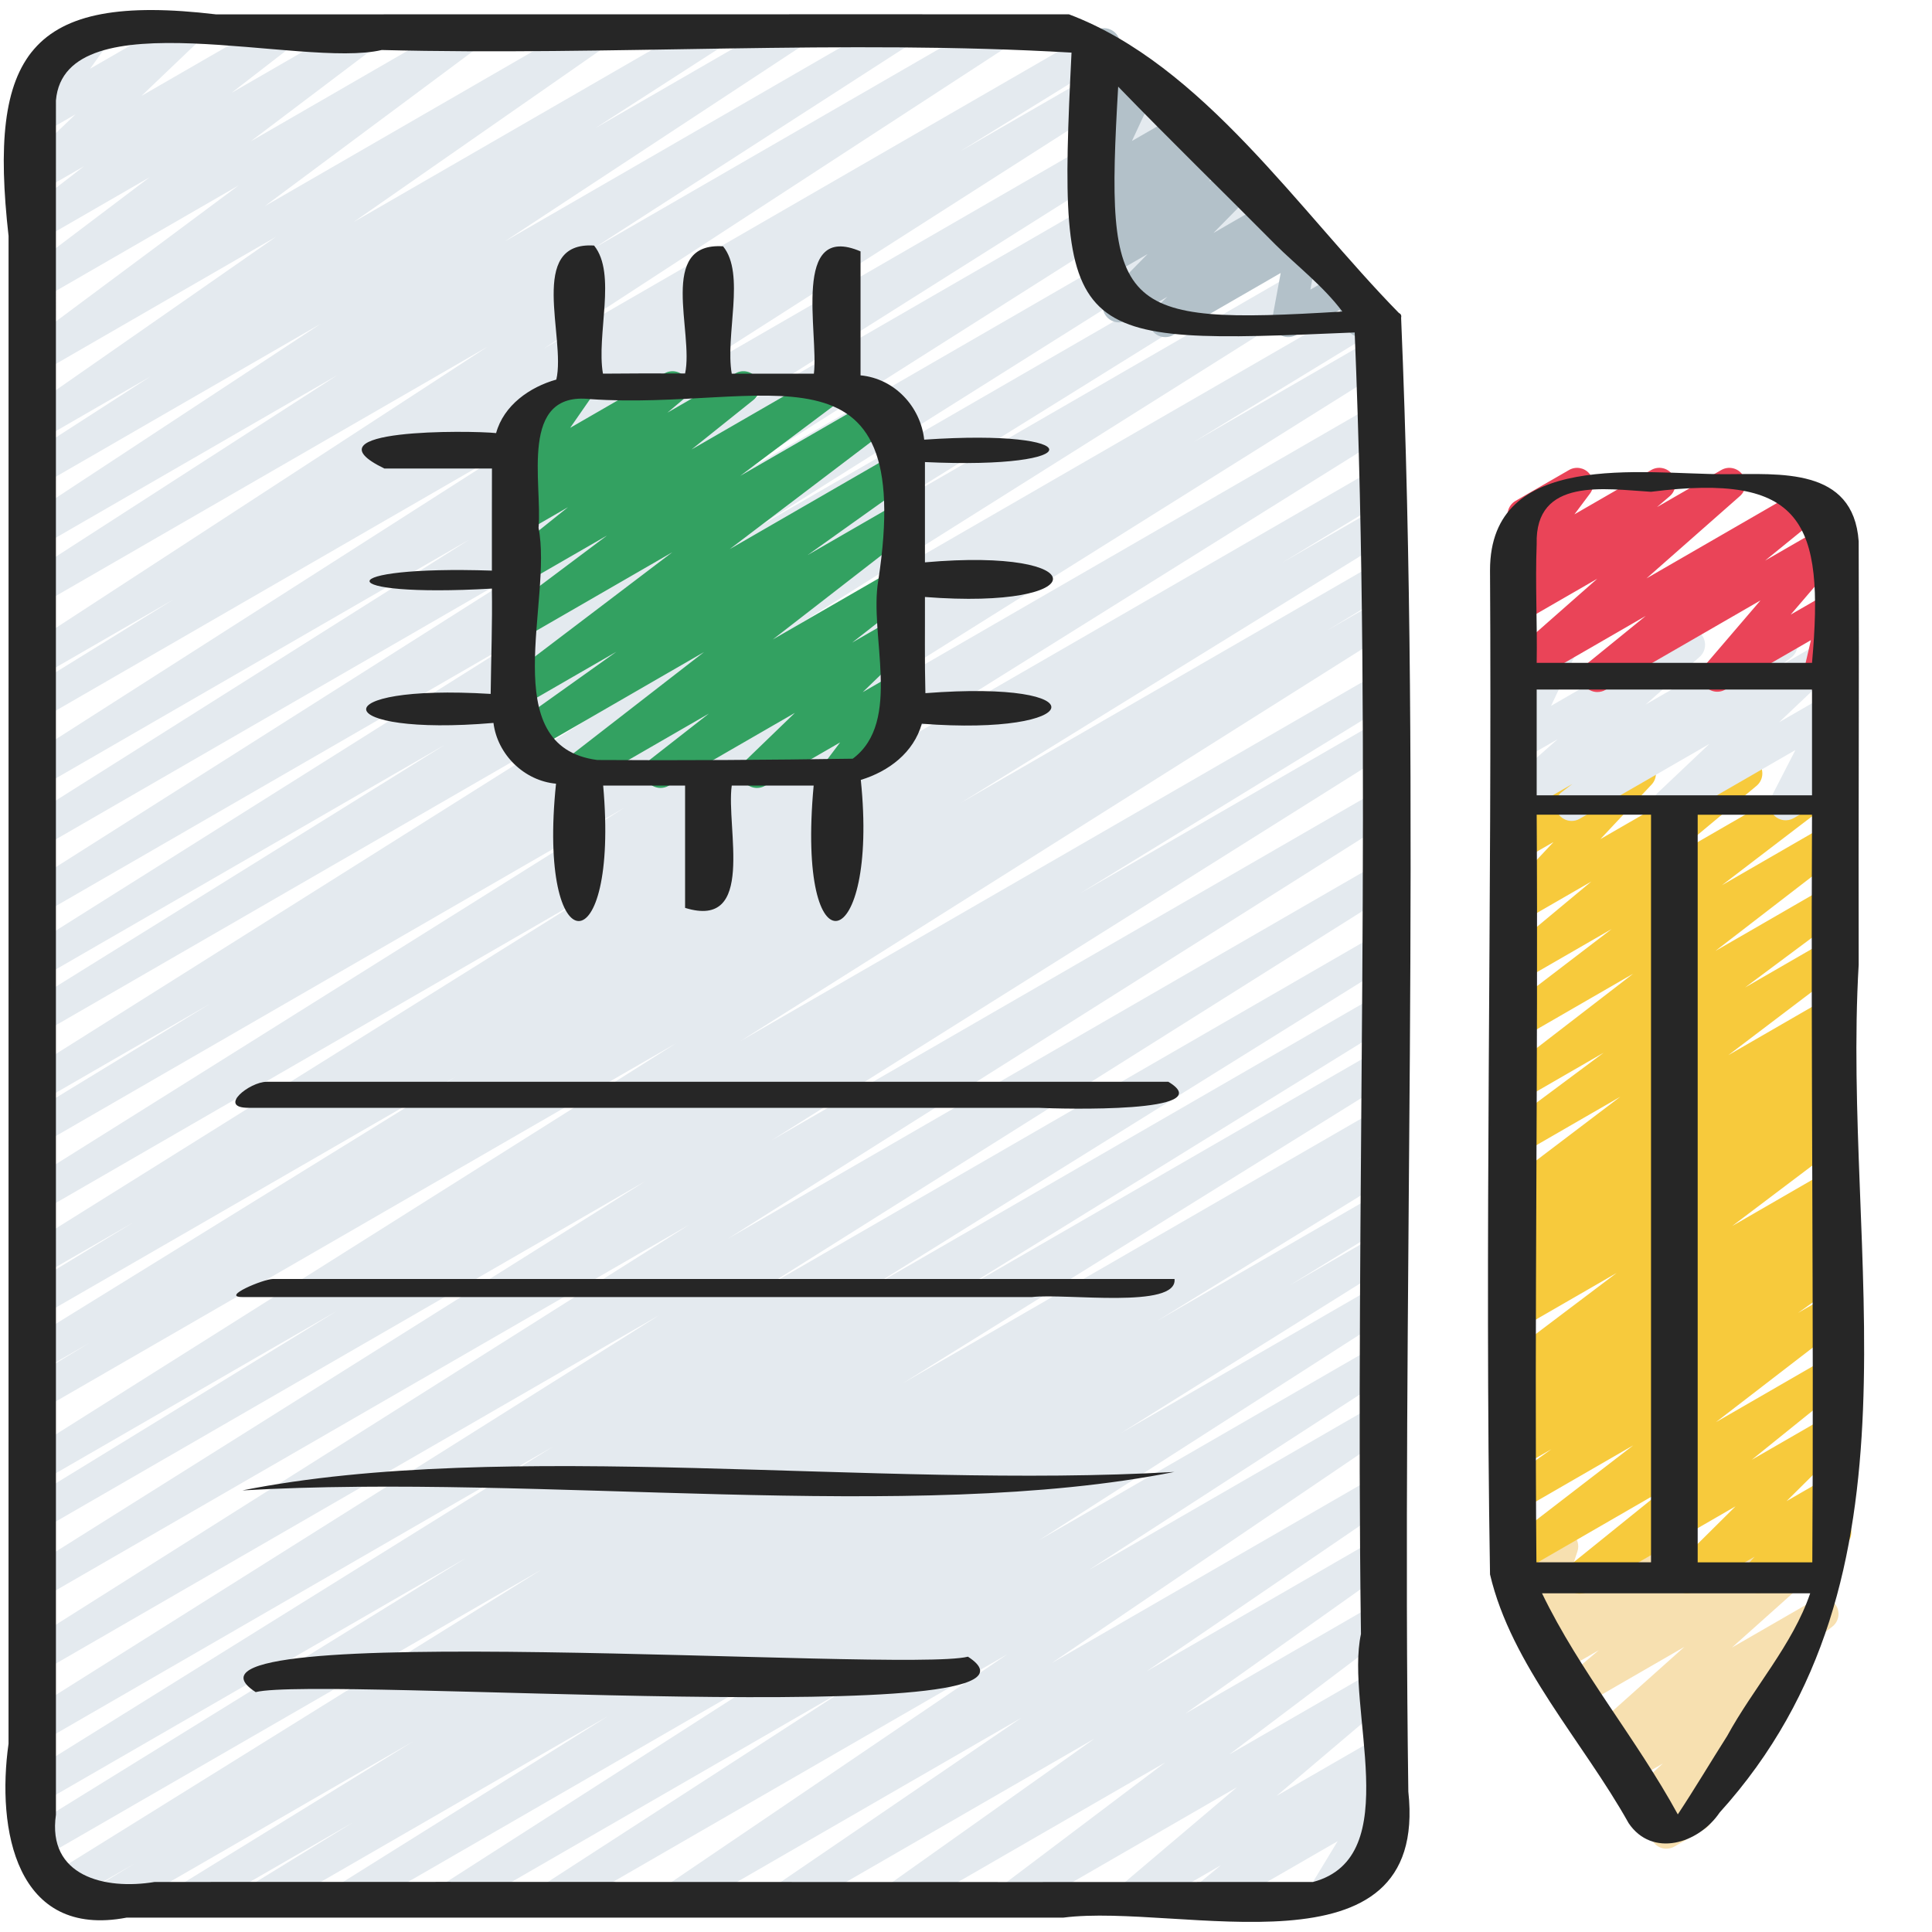 <svg width="60" height="60" viewBox="0 0 60 60" fill="none" xmlns="http://www.w3.org/2000/svg">
<path d="M51.753 57.414C51.608 57.414 51.467 57.352 51.369 57.234C51.213 57.046 51.215 56.775 51.372 56.589L51.738 56.159L51.312 56.404C51.094 56.533 50.81 56.473 50.659 56.266C50.508 56.06 50.537 55.773 50.725 55.601L51.641 54.768L50.648 55.341C50.422 55.475 50.129 55.405 49.983 55.187C49.837 54.969 49.884 54.673 50.092 54.513L50.39 54.283L50.092 54.455C49.873 54.584 49.588 54.525 49.437 54.315C49.287 54.108 49.318 53.82 49.509 53.649L52.309 51.146L49.16 52.964C48.938 53.096 48.65 53.031 48.501 52.818C48.353 52.607 48.39 52.316 48.587 52.149L49.653 51.248L48.502 51.912C48.283 52.042 47.999 51.98 47.848 51.774C47.698 51.567 47.727 51.28 47.916 51.109L48.258 50.798L47.925 50.99C47.745 51.094 47.521 51.077 47.36 50.945C47.199 50.814 47.135 50.597 47.201 50.4L47.626 49.115L47.579 49.142C47.338 49.281 47.032 49.198 46.896 48.959C46.757 48.72 46.839 48.414 47.079 48.276L48.264 47.592C48.445 47.489 48.67 47.506 48.829 47.637C48.99 47.768 49.054 47.985 48.988 48.182L48.563 49.466L51.816 47.588C52.036 47.46 52.319 47.52 52.47 47.726C52.62 47.933 52.591 48.22 52.402 48.391L52.058 48.703L53.993 47.587C54.217 47.456 54.504 47.521 54.652 47.733C54.8 47.944 54.763 48.235 54.566 48.402L53.502 49.301L56.005 47.857C56.225 47.729 56.51 47.788 56.66 47.997C56.81 48.204 56.779 48.492 56.588 48.663L53.786 51.167L56.347 49.689C56.574 49.557 56.867 49.625 57.012 49.843C57.158 50.062 57.111 50.357 56.903 50.517L55.579 51.54C55.672 51.572 55.756 51.632 55.817 51.717C55.968 51.923 55.939 52.21 55.751 52.382L54.181 53.811C54.256 53.84 54.327 53.889 54.381 53.956C54.537 54.144 54.535 54.415 54.378 54.601L53.103 56.1C53.108 56.108 53.113 56.116 53.118 56.124C53.257 56.363 53.175 56.669 52.935 56.807L52.005 57.344C51.927 57.39 51.841 57.411 51.755 57.411L51.753 57.414Z" fill="#F7E0B0"/>
<path d="M49.075 49.494C48.916 49.494 48.76 49.418 48.663 49.277C48.517 49.061 48.559 48.768 48.763 48.604L51.663 46.264L47.278 48.796C47.05 48.929 46.758 48.86 46.612 48.642C46.467 48.423 46.514 48.128 46.722 47.967L50.721 44.887L47.278 46.875C47.047 47.01 46.752 46.937 46.606 46.713C46.462 46.488 46.52 46.191 46.737 46.035L48.179 45.007L47.276 45.528C47.044 45.663 46.749 45.59 46.605 45.365C46.461 45.139 46.52 44.841 46.739 44.687L47.666 44.034L47.276 44.258C47.047 44.393 46.749 44.32 46.605 44.095C46.461 43.869 46.52 43.571 46.739 43.416L47.612 42.801L47.276 42.995C47.047 43.127 46.755 43.058 46.608 42.839C46.462 42.618 46.514 42.322 46.724 42.163L50.206 39.533L47.275 41.225C47.045 41.361 46.748 41.287 46.602 41.061C46.459 40.835 46.519 40.537 46.737 40.383L47.365 39.943L47.273 39.996C47.041 40.131 46.745 40.058 46.602 39.832C46.458 39.606 46.517 39.307 46.737 39.153L47.205 38.828C46.986 38.912 46.731 38.835 46.602 38.629C46.458 38.403 46.517 38.104 46.739 37.951L47.133 37.676C46.94 37.725 46.725 37.643 46.606 37.465C46.461 37.245 46.511 36.949 46.721 36.79L50.319 34.061L47.273 35.82C47.047 35.955 46.752 35.883 46.605 35.662C46.459 35.441 46.513 35.144 46.724 34.986L49.803 32.693L47.273 34.154C47.045 34.287 46.754 34.219 46.608 34C46.462 33.781 46.508 33.486 46.717 33.325L50.722 30.238L47.272 32.23C47.044 32.363 46.751 32.292 46.605 32.075C46.459 31.855 46.508 31.56 46.718 31.4L50.053 28.851L47.272 30.456C47.047 30.587 46.76 30.522 46.611 30.31C46.464 30.098 46.502 29.806 46.702 29.639L49.419 27.378L47.272 28.617C47.059 28.742 46.785 28.689 46.63 28.495C46.474 28.301 46.486 28.023 46.657 27.843L48.245 26.151L47.27 26.713C47.069 26.829 46.812 26.792 46.656 26.623C46.496 26.454 46.474 26.197 46.602 26.004L47.15 25.18C47.045 25.14 46.955 25.066 46.895 24.962C46.755 24.723 46.837 24.417 47.078 24.279L48.263 23.595C48.462 23.477 48.718 23.515 48.877 23.685C49.035 23.854 49.057 24.111 48.929 24.304L48.611 24.783L50.675 23.592C50.889 23.466 51.163 23.52 51.318 23.714C51.472 23.908 51.461 24.186 51.291 24.366L49.702 26.059L53.981 23.588C54.205 23.456 54.493 23.522 54.642 23.734C54.789 23.946 54.751 24.238 54.551 24.405L51.836 26.665L56.26 24.111C56.486 23.977 56.779 24.047 56.925 24.266C57.072 24.485 57.023 24.781 56.813 24.941L53.475 27.492L56.721 25.619C56.947 25.486 57.24 25.554 57.386 25.773C57.532 25.992 57.484 26.287 57.276 26.448L53.273 29.533L56.722 27.542C56.952 27.408 57.245 27.48 57.391 27.7C57.536 27.92 57.483 28.218 57.272 28.376L54.194 30.668L56.724 29.207C56.952 29.072 57.245 29.143 57.392 29.363C57.538 29.583 57.487 29.879 57.276 30.038L53.675 32.769L56.727 31.007C56.959 30.871 57.257 30.945 57.4 31.172C57.544 31.398 57.483 31.697 57.263 31.85L56.87 32.123C57.069 32.079 57.285 32.16 57.4 32.343C57.544 32.57 57.483 32.868 57.264 33.022L56.794 33.349C57.013 33.263 57.27 33.339 57.401 33.545C57.544 33.771 57.484 34.069 57.266 34.223L56.645 34.658L56.73 34.61C56.956 34.476 57.251 34.546 57.397 34.766C57.542 34.986 57.492 35.283 57.282 35.442L53.794 38.076L56.731 36.38C56.964 36.244 57.258 36.318 57.403 36.543C57.547 36.769 57.489 37.067 57.27 37.222L56.398 37.835L56.733 37.642C56.962 37.507 57.261 37.58 57.404 37.805C57.55 38.031 57.49 38.329 57.272 38.483L56.343 39.137L56.736 38.911C56.965 38.775 57.261 38.848 57.407 39.073C57.55 39.298 57.493 39.595 57.276 39.751L55.839 40.774L56.736 40.256C56.962 40.123 57.255 40.191 57.401 40.41C57.547 40.629 57.499 40.924 57.291 41.085L53.289 44.167L56.739 42.176C56.964 42.044 57.255 42.111 57.401 42.325C57.547 42.541 57.505 42.834 57.301 42.998L54.401 45.336L56.74 43.986C56.956 43.859 57.234 43.914 57.388 44.115C57.539 44.315 57.52 44.596 57.343 44.774L55.483 46.619L56.743 45.891C56.955 45.766 57.227 45.817 57.383 46.009C57.538 46.2 57.529 46.476 57.364 46.658L56.974 47.089C57.151 47.087 57.33 47.172 57.426 47.339C57.566 47.578 57.483 47.884 57.243 48.022L54.847 49.406C54.635 49.53 54.364 49.479 54.209 49.288C54.053 49.097 54.062 48.821 54.227 48.639L54.492 48.344L52.642 49.412C52.425 49.538 52.148 49.483 51.995 49.283C51.843 49.083 51.861 48.802 52.039 48.625L53.898 46.781L49.322 49.423C49.245 49.469 49.157 49.49 49.072 49.49L49.075 49.494Z" fill="#F7CA3C"/>
<path d="M48.808 25.495C48.646 25.495 48.488 25.416 48.392 25.272C48.246 25.052 48.295 24.757 48.504 24.597L48.831 24.347L47.28 25.243C47.06 25.373 46.775 25.311 46.624 25.102C46.475 24.893 46.507 24.605 46.699 24.435L48.374 22.957L47.277 23.59C47.088 23.699 46.848 23.674 46.688 23.525C46.527 23.377 46.481 23.141 46.576 22.943L47.4 21.208C47.207 21.234 47.002 21.145 46.897 20.963C46.758 20.724 46.84 20.418 47.08 20.28L48.265 19.596C48.454 19.487 48.693 19.512 48.854 19.661C49.015 19.809 49.061 20.045 48.966 20.243L48.169 21.921L52.203 19.592C52.424 19.464 52.708 19.524 52.859 19.733C53.008 19.942 52.976 20.23 52.784 20.4L51.108 21.879L55.075 19.589C55.302 19.455 55.595 19.526 55.741 19.744C55.887 19.964 55.838 20.259 55.629 20.419L55.303 20.668L56.262 20.114C56.48 19.986 56.761 20.044 56.912 20.248C57.064 20.451 57.04 20.735 56.855 20.91L55.25 22.431L56.729 21.577C56.921 21.464 57.163 21.494 57.324 21.647C57.485 21.8 57.525 22.041 57.424 22.238L56.677 23.692L56.745 23.653C56.983 23.513 57.29 23.596 57.428 23.836C57.567 24.075 57.485 24.381 57.245 24.519L55.706 25.408C55.515 25.518 55.273 25.491 55.111 25.338C54.95 25.185 54.91 24.944 55.011 24.747L55.758 23.293L52.074 25.419C51.857 25.547 51.575 25.489 51.424 25.285C51.272 25.082 51.296 24.798 51.481 24.623L53.086 23.103L49.058 25.428C48.98 25.474 48.893 25.495 48.808 25.495Z" fill="#E4EAEF"/>
<path d="M49.609 21.492C49.45 21.492 49.294 21.416 49.197 21.275C49.05 21.06 49.092 20.768 49.294 20.604L51.11 19.128L47.281 21.339C47.061 21.469 46.776 21.408 46.625 21.198C46.476 20.989 46.508 20.701 46.701 20.531L49.605 17.973L47.281 19.314C47.059 19.446 46.771 19.381 46.623 19.17C46.474 18.959 46.51 18.669 46.706 18.501L47.165 18.107C46.987 18.161 46.787 18.104 46.657 17.958C46.5 17.78 46.488 17.517 46.631 17.326L47.262 16.484C47.111 16.466 46.968 16.38 46.886 16.237C46.747 15.998 46.829 15.692 47.069 15.554L48.727 14.597C48.931 14.478 49.193 14.519 49.351 14.698C49.508 14.876 49.52 15.139 49.377 15.33L48.896 15.973L51.281 14.596C51.505 14.465 51.791 14.53 51.939 14.74C52.088 14.951 52.052 15.241 51.856 15.409L51.46 15.748L53.456 14.597C53.678 14.467 53.963 14.53 54.112 14.738C54.261 14.947 54.229 15.235 54.036 15.405L51.134 17.962L56.07 15.112C56.295 14.98 56.584 15.046 56.732 15.261C56.879 15.476 56.837 15.768 56.635 15.932L54.816 17.41L56.703 16.321C56.913 16.197 57.182 16.246 57.338 16.434C57.493 16.622 57.491 16.894 57.333 17.079L55.612 19.087L56.737 18.439C56.911 18.339 57.126 18.351 57.285 18.47C57.445 18.588 57.519 18.79 57.474 18.985L57.187 20.219C57.288 20.259 57.375 20.332 57.433 20.433C57.572 20.672 57.49 20.978 57.25 21.116L56.749 21.405C56.575 21.506 56.36 21.493 56.201 21.374C56.041 21.256 55.967 21.054 56.012 20.859L56.24 19.88L53.582 21.414C53.372 21.538 53.103 21.489 52.947 21.301C52.792 21.113 52.794 20.841 52.952 20.656L54.673 18.647L49.861 21.424C49.783 21.47 49.696 21.491 49.611 21.491L49.609 21.492Z" fill="#EA4458"/>
<path d="M3.339 59.47C3.168 59.47 3.002 59.382 2.908 59.225C2.769 58.99 2.845 58.685 3.079 58.542L4.178 57.876L2.138 59.053C1.9 59.191 1.599 59.112 1.459 58.877C1.318 58.644 1.392 58.34 1.624 58.195L16.83 48.738L1.301 57.703C1.063 57.84 0.761 57.761 0.622 57.527C0.481 57.292 0.556 56.989 0.788 56.845L14.466 48.389L1.279 56.001C1.041 56.138 0.74 56.059 0.6 55.825C0.459 55.592 0.533 55.288 0.764 55.143L17.175 44.926L1.279 54.105C1.043 54.243 0.743 54.166 0.601 53.93C0.459 53.698 0.532 53.394 0.762 53.249L20.482 40.839L1.279 51.927C1.043 52.065 0.743 51.987 0.601 51.753C0.46 51.52 0.532 51.217 0.762 51.071L21.408 38.032L1.279 49.653C1.043 49.791 0.741 49.714 0.6 49.478C0.459 49.245 0.532 48.942 0.763 48.796L20.045 36.681L1.279 47.517C1.041 47.654 0.739 47.576 0.599 47.34C0.459 47.104 0.535 46.801 0.767 46.658L10.469 40.709L1.279 46.015C1.043 46.154 0.743 46.075 0.601 45.841C0.46 45.608 0.532 45.305 0.762 45.159L21.007 32.393L1.279 43.783C1.04 43.92 0.738 43.841 0.598 43.605C0.458 43.369 0.536 43.065 0.77 42.922L2.787 41.699L1.279 42.569C1.041 42.707 0.739 42.628 0.599 42.393C0.459 42.158 0.534 41.854 0.766 41.71L14.162 33.434L1.278 40.872C1.039 41.01 0.737 40.93 0.597 40.694C0.458 40.459 0.534 40.154 0.768 40.011L4.151 37.957L1.278 39.615C1.04 39.752 0.739 39.673 0.599 39.44C0.458 39.206 0.532 38.903 0.763 38.758L18.46 27.697L1.279 37.621C1.043 37.76 0.741 37.68 0.6 37.446C0.459 37.212 0.533 36.909 0.763 36.764L19.407 25.076L1.279 35.543C1.041 35.68 0.738 35.601 0.599 35.365C0.459 35.13 0.535 34.826 0.768 34.683L6.539 31.164L1.278 34.201C1.042 34.34 0.742 34.262 0.6 34.026C0.459 33.794 0.531 33.49 0.761 33.345L18.864 21.948L1.279 32.103C1.041 32.241 0.74 32.162 0.6 31.927C0.459 31.693 0.533 31.39 0.765 31.245L13.827 23.124L1.279 30.369C1.043 30.507 0.743 30.43 0.601 30.194C0.459 29.962 0.532 29.658 0.762 29.513L16.413 19.662L1.279 28.401C1.043 28.539 0.743 28.461 0.601 28.227C0.46 27.995 0.532 27.692 0.761 27.546L16.942 17.286L1.279 26.33C1.043 26.468 0.743 26.391 0.601 26.156C0.46 25.923 0.532 25.62 0.762 25.474L14.583 16.752L1.279 24.435C1.043 24.573 0.744 24.495 0.601 24.262C0.46 24.03 0.531 23.727 0.759 23.581L16.101 13.774L1.279 22.332C1.041 22.47 0.739 22.391 0.599 22.156C0.459 21.921 0.534 21.617 0.766 21.473L5.396 18.613L1.279 20.99C1.043 21.127 0.745 21.05 0.603 20.819C0.461 20.588 0.529 20.286 0.756 20.138L15.144 10.766L1.279 18.771C1.043 18.907 0.743 18.832 0.602 18.599C0.46 18.368 0.53 18.065 0.758 17.918L10.483 11.647L1.279 16.962C1.043 17.098 0.746 17.022 0.603 16.792C0.461 16.562 0.528 16.26 0.754 16.111L9.961 10.055L1.279 15.068C1.043 15.205 0.743 15.129 0.602 14.896C0.46 14.665 0.53 14.362 0.758 14.215L4.676 11.69L1.279 13.651C1.047 13.786 0.751 13.713 0.607 13.487C0.463 13.261 0.523 12.962 0.743 12.808L8.572 7.354L1.279 11.565C1.051 11.7 0.757 11.628 0.611 11.407C0.465 11.186 0.518 10.889 0.73 10.731L7.409 5.76L1.279 9.299C1.05 9.432 0.758 9.362 0.612 9.143C0.466 8.922 0.517 8.627 0.727 8.468L4.648 5.504L1.279 7.449C1.052 7.582 0.76 7.514 0.614 7.295C0.468 7.077 0.515 6.782 0.723 6.621L2.608 5.163L1.279 5.93C1.061 6.056 0.781 6 0.629 5.797C0.478 5.594 0.501 5.311 0.685 5.136L2.346 3.55L1.28 4.165C1.077 4.284 0.818 4.243 0.659 4.067C0.501 3.892 0.486 3.631 0.625 3.44L1.311 2.488C1.14 2.485 0.976 2.396 0.885 2.238C0.746 1.999 0.828 1.693 1.068 1.555L2.726 0.598C2.929 0.478 3.189 0.52 3.347 0.696C3.505 0.871 3.52 1.132 3.381 1.323L2.797 2.135L5.462 0.597C5.678 0.468 5.959 0.527 6.112 0.73C6.263 0.933 6.24 1.216 6.056 1.391L4.395 2.977L8.518 0.598C8.744 0.465 9.038 0.534 9.183 0.752C9.329 0.97 9.282 1.265 9.074 1.426L7.19 2.884L11.15 0.598C11.377 0.463 11.671 0.535 11.817 0.754C11.963 0.975 11.912 1.27 11.702 1.429L7.782 4.392L14.353 0.598C14.582 0.464 14.875 0.536 15.021 0.756C15.167 0.976 15.114 1.274 14.902 1.432L8.221 6.404L18.277 0.598C18.51 0.463 18.805 0.536 18.949 0.762C19.093 0.988 19.033 1.287 18.813 1.441L10.983 6.895L21.891 0.598C22.127 0.461 22.427 0.537 22.568 0.77C22.71 1.001 22.64 1.304 22.412 1.451L18.489 3.979L24.346 0.598C24.582 0.461 24.879 0.538 25.022 0.768C25.164 0.998 25.097 1.3 24.871 1.449L15.67 7.501L27.624 0.598C27.859 0.461 28.16 0.537 28.301 0.77C28.443 1.001 28.373 1.304 28.145 1.451L18.417 7.723L30.759 0.598C30.994 0.461 31.294 0.538 31.435 0.769C31.577 1 31.509 1.302 31.282 1.45L16.897 10.82L33.939 0.979C34.175 0.84 34.477 0.919 34.619 1.155C34.759 1.39 34.684 1.694 34.452 1.838L29.804 4.709L34.79 1.831C35.027 1.694 35.326 1.772 35.468 2.004C35.609 2.236 35.538 2.539 35.31 2.685L19.971 12.49L36.124 3.163C36.361 3.027 36.661 3.104 36.802 3.337C36.943 3.57 36.871 3.873 36.641 4.019L22.829 12.735L37.326 4.365C37.562 4.228 37.863 4.305 38.004 4.539C38.145 4.771 38.073 5.074 37.844 5.22L21.657 15.484L38.639 5.679C38.875 5.542 39.176 5.619 39.317 5.854C39.459 6.086 39.386 6.39 39.156 6.535L23.506 16.385L39.888 6.927C40.124 6.789 40.426 6.868 40.567 7.103C40.708 7.338 40.634 7.64 40.402 7.785L27.338 15.907L40.988 8.026C41.224 7.89 41.525 7.966 41.666 8.201C41.807 8.433 41.735 8.737 41.505 8.882L23.402 20.279L42.319 9.357C42.556 9.218 42.859 9.298 42.999 9.535C43.139 9.77 43.063 10.074 42.83 10.217L37.051 13.74L42.721 10.467C42.959 10.33 43.259 10.409 43.4 10.642C43.541 10.875 43.467 11.179 43.237 11.324L24.593 23.012L42.721 12.546C42.958 12.407 43.258 12.487 43.4 12.721C43.541 12.955 43.467 13.258 43.236 13.403L25.55 24.456L42.721 14.543C42.957 14.404 43.261 14.485 43.402 14.721C43.541 14.956 43.465 15.261 43.231 15.404L39.818 17.476L42.721 15.8C42.958 15.661 43.26 15.74 43.401 15.976C43.541 16.211 43.466 16.515 43.234 16.659L29.838 24.935L42.722 17.497C42.958 17.357 43.262 17.439 43.403 17.675C43.543 17.911 43.465 18.215 43.231 18.358L41.214 19.581L42.722 18.711C42.96 18.574 43.259 18.652 43.4 18.885C43.541 19.118 43.469 19.421 43.239 19.567L22.994 32.333L42.723 20.943C42.96 20.804 43.262 20.883 43.403 21.12C43.543 21.355 43.467 21.659 43.235 21.802L33.533 27.751L42.723 22.445C42.961 22.308 43.261 22.385 43.402 22.62C43.543 22.853 43.47 23.156 43.239 23.302L23.957 35.417L42.724 24.582C42.962 24.446 43.261 24.522 43.402 24.756C43.543 24.99 43.471 25.292 43.241 25.438L22.604 38.471L42.724 26.855C42.962 26.718 43.261 26.794 43.402 27.03C43.544 27.262 43.471 27.566 43.241 27.711L23.511 40.128L42.725 29.035C42.962 28.897 43.262 28.976 43.404 29.211C43.545 29.444 43.471 29.748 43.24 29.893L26.829 40.11L42.725 30.932C42.962 30.793 43.264 30.872 43.405 31.108C43.545 31.343 43.47 31.646 43.238 31.79L29.555 40.249L42.725 32.646C42.962 32.507 43.262 32.586 43.404 32.822C43.545 33.055 43.471 33.359 43.239 33.504L28.045 42.954L42.726 34.478C42.962 34.339 43.266 34.42 43.407 34.656C43.546 34.891 43.47 35.196 43.236 35.339L42.136 36.006L42.726 35.666C42.963 35.528 43.265 35.606 43.406 35.843C43.546 36.077 43.471 36.381 43.239 36.525L35.945 41.017L42.726 37.103C42.963 36.964 43.265 37.043 43.406 37.28C43.546 37.515 43.471 37.819 43.238 37.962L40.048 39.92L42.727 38.374C42.965 38.237 43.265 38.315 43.406 38.549C43.547 38.783 43.473 39.086 43.243 39.231L34.821 44.501L42.727 39.938C42.965 39.801 43.263 39.879 43.404 40.111C43.546 40.342 43.476 40.645 43.247 40.792L32.268 47.833L42.728 41.795C42.963 41.658 43.262 41.734 43.405 41.967C43.547 42.198 43.477 42.5 43.25 42.648L33.813 48.758L42.728 43.612C42.962 43.478 43.259 43.55 43.402 43.779C43.545 44.008 43.481 44.307 43.258 44.459L32.653 51.653L42.728 45.837C42.962 45.702 43.258 45.775 43.401 46.004C43.545 46.232 43.482 46.531 43.26 46.683L35.606 51.906L42.728 47.795C42.958 47.66 43.253 47.733 43.399 47.958C43.544 48.183 43.485 48.48 43.267 48.636L36.809 53.22L42.728 49.803C42.955 49.669 43.249 49.739 43.395 49.959C43.541 50.18 43.49 50.476 43.279 50.635L38.174 54.488L42.729 51.859C42.952 51.729 43.239 51.792 43.388 52.004C43.536 52.216 43.499 52.506 43.302 52.674L39.644 55.774L42.729 53.994C42.954 53.862 43.242 53.929 43.39 54.142C43.538 54.355 43.497 54.648 43.295 54.813L42.474 55.486L42.729 55.34C42.926 55.224 43.176 55.26 43.336 55.423C43.495 55.586 43.524 55.836 43.406 56.031L42.468 57.58C42.702 57.46 42.991 57.547 43.123 57.777C43.262 58.016 43.18 58.322 42.94 58.46L41.282 59.417C41.085 59.532 40.835 59.497 40.675 59.334C40.516 59.171 40.487 58.921 40.605 58.726L41.542 57.18L37.662 59.419C37.437 59.551 37.149 59.484 37.001 59.271C36.853 59.058 36.894 58.765 37.096 58.6L37.919 57.925L35.33 59.419C35.108 59.55 34.82 59.485 34.671 59.274C34.523 59.062 34.56 58.772 34.757 58.604L38.415 55.504L31.635 59.418C31.406 59.55 31.114 59.481 30.968 59.262C30.822 59.041 30.873 58.745 31.084 58.586L36.189 54.733L28.074 59.418C27.842 59.553 27.549 59.48 27.403 59.255C27.258 59.03 27.317 58.733 27.535 58.577L33.992 53.994L24.596 59.418C24.364 59.554 24.067 59.48 23.923 59.251C23.779 59.023 23.842 58.724 24.064 58.572L31.715 53.351L21.207 59.417C20.974 59.553 20.677 59.479 20.533 59.25C20.39 59.021 20.454 58.722 20.677 58.57L31.283 51.375L17.353 59.417C17.117 59.554 16.819 59.478 16.676 59.245C16.534 59.014 16.604 58.712 16.831 58.564L26.269 52.453L14.206 59.417C13.971 59.555 13.671 59.477 13.529 59.244C13.387 59.013 13.457 58.71 13.686 58.563L24.667 51.52L10.989 59.416C10.754 59.554 10.452 59.475 10.31 59.241C10.169 59.008 10.243 58.704 10.473 58.559L18.892 53.29L8.283 59.415C8.045 59.552 7.743 59.474 7.603 59.238C7.463 59.002 7.538 58.699 7.771 58.556L10.97 56.592L6.081 59.414C5.843 59.551 5.541 59.473 5.401 59.237C5.261 59.003 5.336 58.699 5.568 58.555L12.84 54.076L3.594 59.414C3.515 59.46 3.429 59.481 3.344 59.481L3.339 59.47Z" fill="#E4EAEF"/>
<path d="M36.187 10.47C36.035 10.47 35.884 10.4 35.787 10.27C35.636 10.067 35.659 9.783 35.843 9.608L36.252 9.218L34.997 9.943C34.782 10.07 34.506 10.016 34.351 9.816C34.198 9.619 34.214 9.338 34.39 9.16L35.641 7.889L34.299 8.662C34.082 8.789 33.8 8.733 33.648 8.527C33.497 8.324 33.522 8.039 33.707 7.865L34.245 7.36C34.035 7.461 33.782 7.401 33.637 7.215C33.484 7.018 33.499 6.738 33.672 6.56L34.121 6.097C33.975 6.122 33.811 6.081 33.693 5.974C33.533 5.827 33.486 5.592 33.578 5.394L34.349 3.737L34.282 3.775C34.118 3.871 33.913 3.865 33.755 3.758C33.597 3.653 33.512 3.467 33.536 3.279L33.712 1.906C33.668 1.869 33.63 1.824 33.6 1.771C33.461 1.532 33.543 1.226 33.783 1.088L34.035 0.942C34.199 0.847 34.404 0.853 34.562 0.959C34.72 1.065 34.805 1.25 34.781 1.438L34.657 2.403L35.221 2.078C35.409 1.97 35.647 1.995 35.809 2.141C35.969 2.288 36.016 2.523 35.924 2.721L35.153 4.379L36.655 3.512C36.869 3.387 37.145 3.441 37.3 3.637C37.453 3.834 37.438 4.114 37.265 4.292L36.889 4.68L37.482 4.338C37.699 4.21 37.981 4.267 38.133 4.473C38.284 4.676 38.259 4.961 38.074 5.135L37.541 5.636L38.326 5.183C38.542 5.058 38.818 5.111 38.972 5.31C39.125 5.507 39.109 5.788 38.933 5.966L37.683 7.237L39.394 6.25C39.61 6.122 39.891 6.179 40.044 6.383C40.195 6.586 40.172 6.87 39.988 7.045L39.578 7.435L40.212 7.07C40.38 6.971 40.591 6.981 40.75 7.094C40.909 7.206 40.989 7.401 40.954 7.593L40.695 8.994L41.609 8.467C41.736 8.393 41.887 8.381 42.026 8.428C42.164 8.477 42.273 8.584 42.326 8.72L42.535 9.265C42.743 9.214 42.967 9.308 43.08 9.502C43.218 9.741 43.136 10.047 42.896 10.186L42.52 10.403C42.393 10.476 42.242 10.488 42.103 10.441C41.965 10.392 41.856 10.285 41.803 10.149L41.602 9.626L40.256 10.402C40.087 10.5 39.876 10.491 39.718 10.378C39.559 10.266 39.479 10.071 39.514 9.879L39.773 8.478L36.438 10.403C36.36 10.449 36.273 10.47 36.187 10.47Z" fill="#B3C1C9"/>
<path d="M20.513 24.47C20.352 24.47 20.195 24.392 20.099 24.249C19.952 24.031 19.998 23.737 20.205 23.576L22.018 22.159L18.146 24.394C17.919 24.527 17.627 24.458 17.481 24.241C17.335 24.022 17.381 23.727 17.589 23.566L21.863 20.251L16.502 23.347C16.272 23.481 15.976 23.409 15.831 23.185C15.687 22.96 15.744 22.663 15.962 22.507L19.145 20.239L16.278 21.894C16.05 22.028 15.757 21.957 15.612 21.738C15.466 21.518 15.515 21.223 15.725 21.063L20.879 17.151L16.277 19.807C16.049 19.94 15.756 19.871 15.61 19.65C15.464 19.429 15.515 19.133 15.727 18.974L18.854 16.629L16.277 18.116C16.051 18.248 15.762 18.18 15.614 17.966C15.467 17.75 15.51 17.457 15.715 17.293L17.639 15.752L16.278 16.538C16.054 16.669 15.767 16.604 15.619 16.392C15.47 16.179 15.509 15.888 15.707 15.722L16.211 15.299C16.023 15.37 15.802 15.325 15.66 15.172C15.502 15 15.484 14.74 15.617 14.548L16.353 13.485C16.183 13.512 15.98 13.41 15.88 13.237C15.741 12.998 15.823 12.692 16.063 12.554L17.719 11.598C17.92 11.48 18.178 11.52 18.337 11.692C18.495 11.864 18.513 12.124 18.38 12.316L17.707 13.287L20.636 11.597C20.86 11.465 21.147 11.531 21.295 11.743C21.444 11.956 21.405 12.247 21.207 12.413L20.728 12.815L22.838 11.597C23.063 11.463 23.353 11.532 23.501 11.747C23.648 11.963 23.605 12.256 23.4 12.42L21.477 13.959L25.57 11.597C25.798 11.463 26.091 11.533 26.237 11.754C26.383 11.975 26.332 12.271 26.12 12.43L22.989 14.778L27.26 12.313C27.486 12.179 27.78 12.249 27.926 12.469C28.072 12.689 28.023 12.984 27.813 13.144L22.661 17.054L27.718 14.135C27.947 13.999 28.243 14.072 28.389 14.297C28.533 14.522 28.476 14.819 28.258 14.975L25.08 17.239L27.718 15.717C27.944 15.584 28.238 15.653 28.383 15.87C28.529 16.089 28.483 16.384 28.275 16.545L24 19.86L27.719 17.714C27.945 17.581 28.237 17.65 28.383 17.867C28.53 18.085 28.484 18.379 28.277 18.54L26.464 19.957L27.72 19.232C27.936 19.103 28.216 19.16 28.369 19.364C28.521 19.566 28.499 19.849 28.316 20.024L26.792 21.496L27.72 20.961C27.925 20.84 28.186 20.884 28.344 21.063C28.502 21.241 28.512 21.505 28.369 21.695L27.75 22.516C27.898 22.537 28.036 22.622 28.116 22.762C28.255 23.001 28.173 23.307 27.933 23.445L26.279 24.401C26.074 24.521 25.812 24.477 25.655 24.299C25.497 24.121 25.487 23.857 25.63 23.667L26.091 23.056L23.758 24.403C23.541 24.529 23.26 24.474 23.109 24.271C22.957 24.069 22.979 23.786 23.162 23.611L24.686 22.139L20.765 24.403C20.687 24.449 20.6 24.47 20.515 24.47H20.513Z" fill="#33A161"/>
<path d="M57.723 29.959C57.712 25.577 57.74 21.191 57.723 16.812C57.558 14.498 55.263 14.727 53.575 14.727C51.011 14.727 46.274 13.956 46.274 17.709C46.339 28.101 46.103 38.503 46.274 48.894C46.935 51.715 49.167 54.092 50.579 56.62C51.309 57.699 52.744 57.264 53.406 56.289C60.052 48.938 57.19 39.041 57.723 29.959ZM56.274 24.699H47.723V21.414H56.274V24.699ZM47.715 48.519C47.65 40.785 47.771 33.04 47.723 25.301H51.274V48.519H47.715ZM52.723 27.78V25.302H56.274C56.236 33.041 56.333 40.783 56.283 48.52H52.723V27.78ZM47.723 16.897C47.665 14.81 49.854 15.189 51.273 15.273C55.979 14.678 56.669 16.185 56.274 20.586H47.723C47.745 19.358 47.675 18.123 47.723 16.897ZM53.639 53.912C53.122 54.724 52.638 55.543 52.106 56.347C50.821 53.996 49.063 51.911 47.889 49.482H56.217C55.675 51.076 54.447 52.428 53.639 53.912Z" fill="#262626"/>
<path d="M0.265 54.153C-0.108 56.8 0.485 60.214 3.936 59.553H33.027C36.624 59.091 44.382 61.572 43.737 55.64C43.525 40.411 44.15 25.027 43.513 9.873C43.529 9.803 43.509 9.749 43.445 9.721C40.342 6.557 37.36 2.016 33.198 0.445C24.368 0.44 15.536 0.45 6.706 0.446C0.878 -0.248 -0.367 1.708 0.266 7.331L0.265 54.153ZM39.62 7.606C40.221 8.207 41.103 8.89 41.687 9.675C34.656 10.104 34.317 9.7 34.726 2.691C36.334 4.352 37.993 5.964 39.62 7.606ZM1.737 3.118C2.014 -0.096 9.398 2.138 11.854 1.553C18.983 1.735 26.182 1.218 33.277 1.634C32.827 10.712 33.115 10.705 42.071 10.325C42.626 23.716 42.08 37.293 42.266 50.745C41.768 53.036 43.68 57.669 40.779 58.446C28.791 58.456 16.794 58.438 4.803 58.446C3.245 58.704 1.463 58.26 1.737 56.359C1.737 50.428 1.737 44.496 1.737 38.565C1.74 26.75 1.732 14.931 1.737 3.118Z" fill="#262626"/>
<path d="M32.24 34.404C32.968 34.439 37.922 34.575 36.284 33.596C26.95 33.596 17.617 33.596 8.284 33.596C7.748 33.596 6.743 34.404 7.717 34.404H32.24Z" fill="#262626"/>
<path d="M32.052 40.281C33.091 40.158 36.577 40.662 36.476 39.72C27.142 39.72 17.809 39.72 8.476 39.72C8.184 39.72 6.845 40.281 7.528 40.281H32.052Z" fill="#262626"/>
<path d="M36.471 45.712C27.228 46.251 15.689 44.66 7.527 46.286C16.77 45.748 28.309 47.339 36.471 45.712Z" fill="#262626"/>
<path d="M7.941 52.55C9.968 52.041 33.696 53.795 30.06 51.45C28.033 51.958 4.304 50.205 7.941 52.55Z" fill="#262626"/>
<path d="M11.942 14.551H15.278C15.273 15.607 15.278 16.664 15.276 17.721C10.226 17.555 10.194 18.571 15.276 18.279C15.293 19.392 15.252 20.399 15.238 21.55C9.926 21.226 10.213 22.889 15.325 22.451C15.449 23.438 16.284 24.25 17.268 24.338C16.678 30.003 19.235 30.03 18.732 24.397H21.276V28.195C23.487 28.881 22.543 25.707 22.725 24.397H25.269C24.718 30.363 27.297 29.687 26.733 24.221C27.605 23.954 28.372 23.374 28.628 22.476C33.727 22.865 34.211 21.105 28.739 21.527C28.713 20.526 28.729 19.539 28.725 18.54C34.013 18.95 34.04 16.995 28.725 17.464C28.725 16.426 28.725 15.388 28.725 14.35C33.899 14.592 33.851 13.303 28.702 13.654C28.589 12.631 27.785 11.758 26.725 11.657C26.725 10.374 26.725 9.091 26.725 7.807C24.568 6.884 25.43 10.362 25.276 11.605C24.426 11.605 23.575 11.605 22.725 11.605C22.516 10.406 23.155 8.505 22.456 7.65C20.405 7.513 21.555 10.325 21.276 11.599C20.426 11.595 19.575 11.595 18.725 11.604C18.515 10.392 19.16 8.504 18.45 7.626C16.361 7.491 17.582 10.489 17.277 11.788C16.45 12.02 15.643 12.587 15.407 13.45C14.617 13.366 9.358 13.304 11.943 14.553L11.942 14.551ZM18.33 12.395C23.737 12.775 28.469 10.228 27.276 18.027C26.983 19.723 28.032 22.408 26.483 23.562C23.899 23.6 21.181 23.62 18.547 23.602C15.364 23.184 17.174 18.648 16.725 16.393C16.85 15.012 16.101 12.146 18.33 12.395Z" fill="#262626"/>
</svg>
